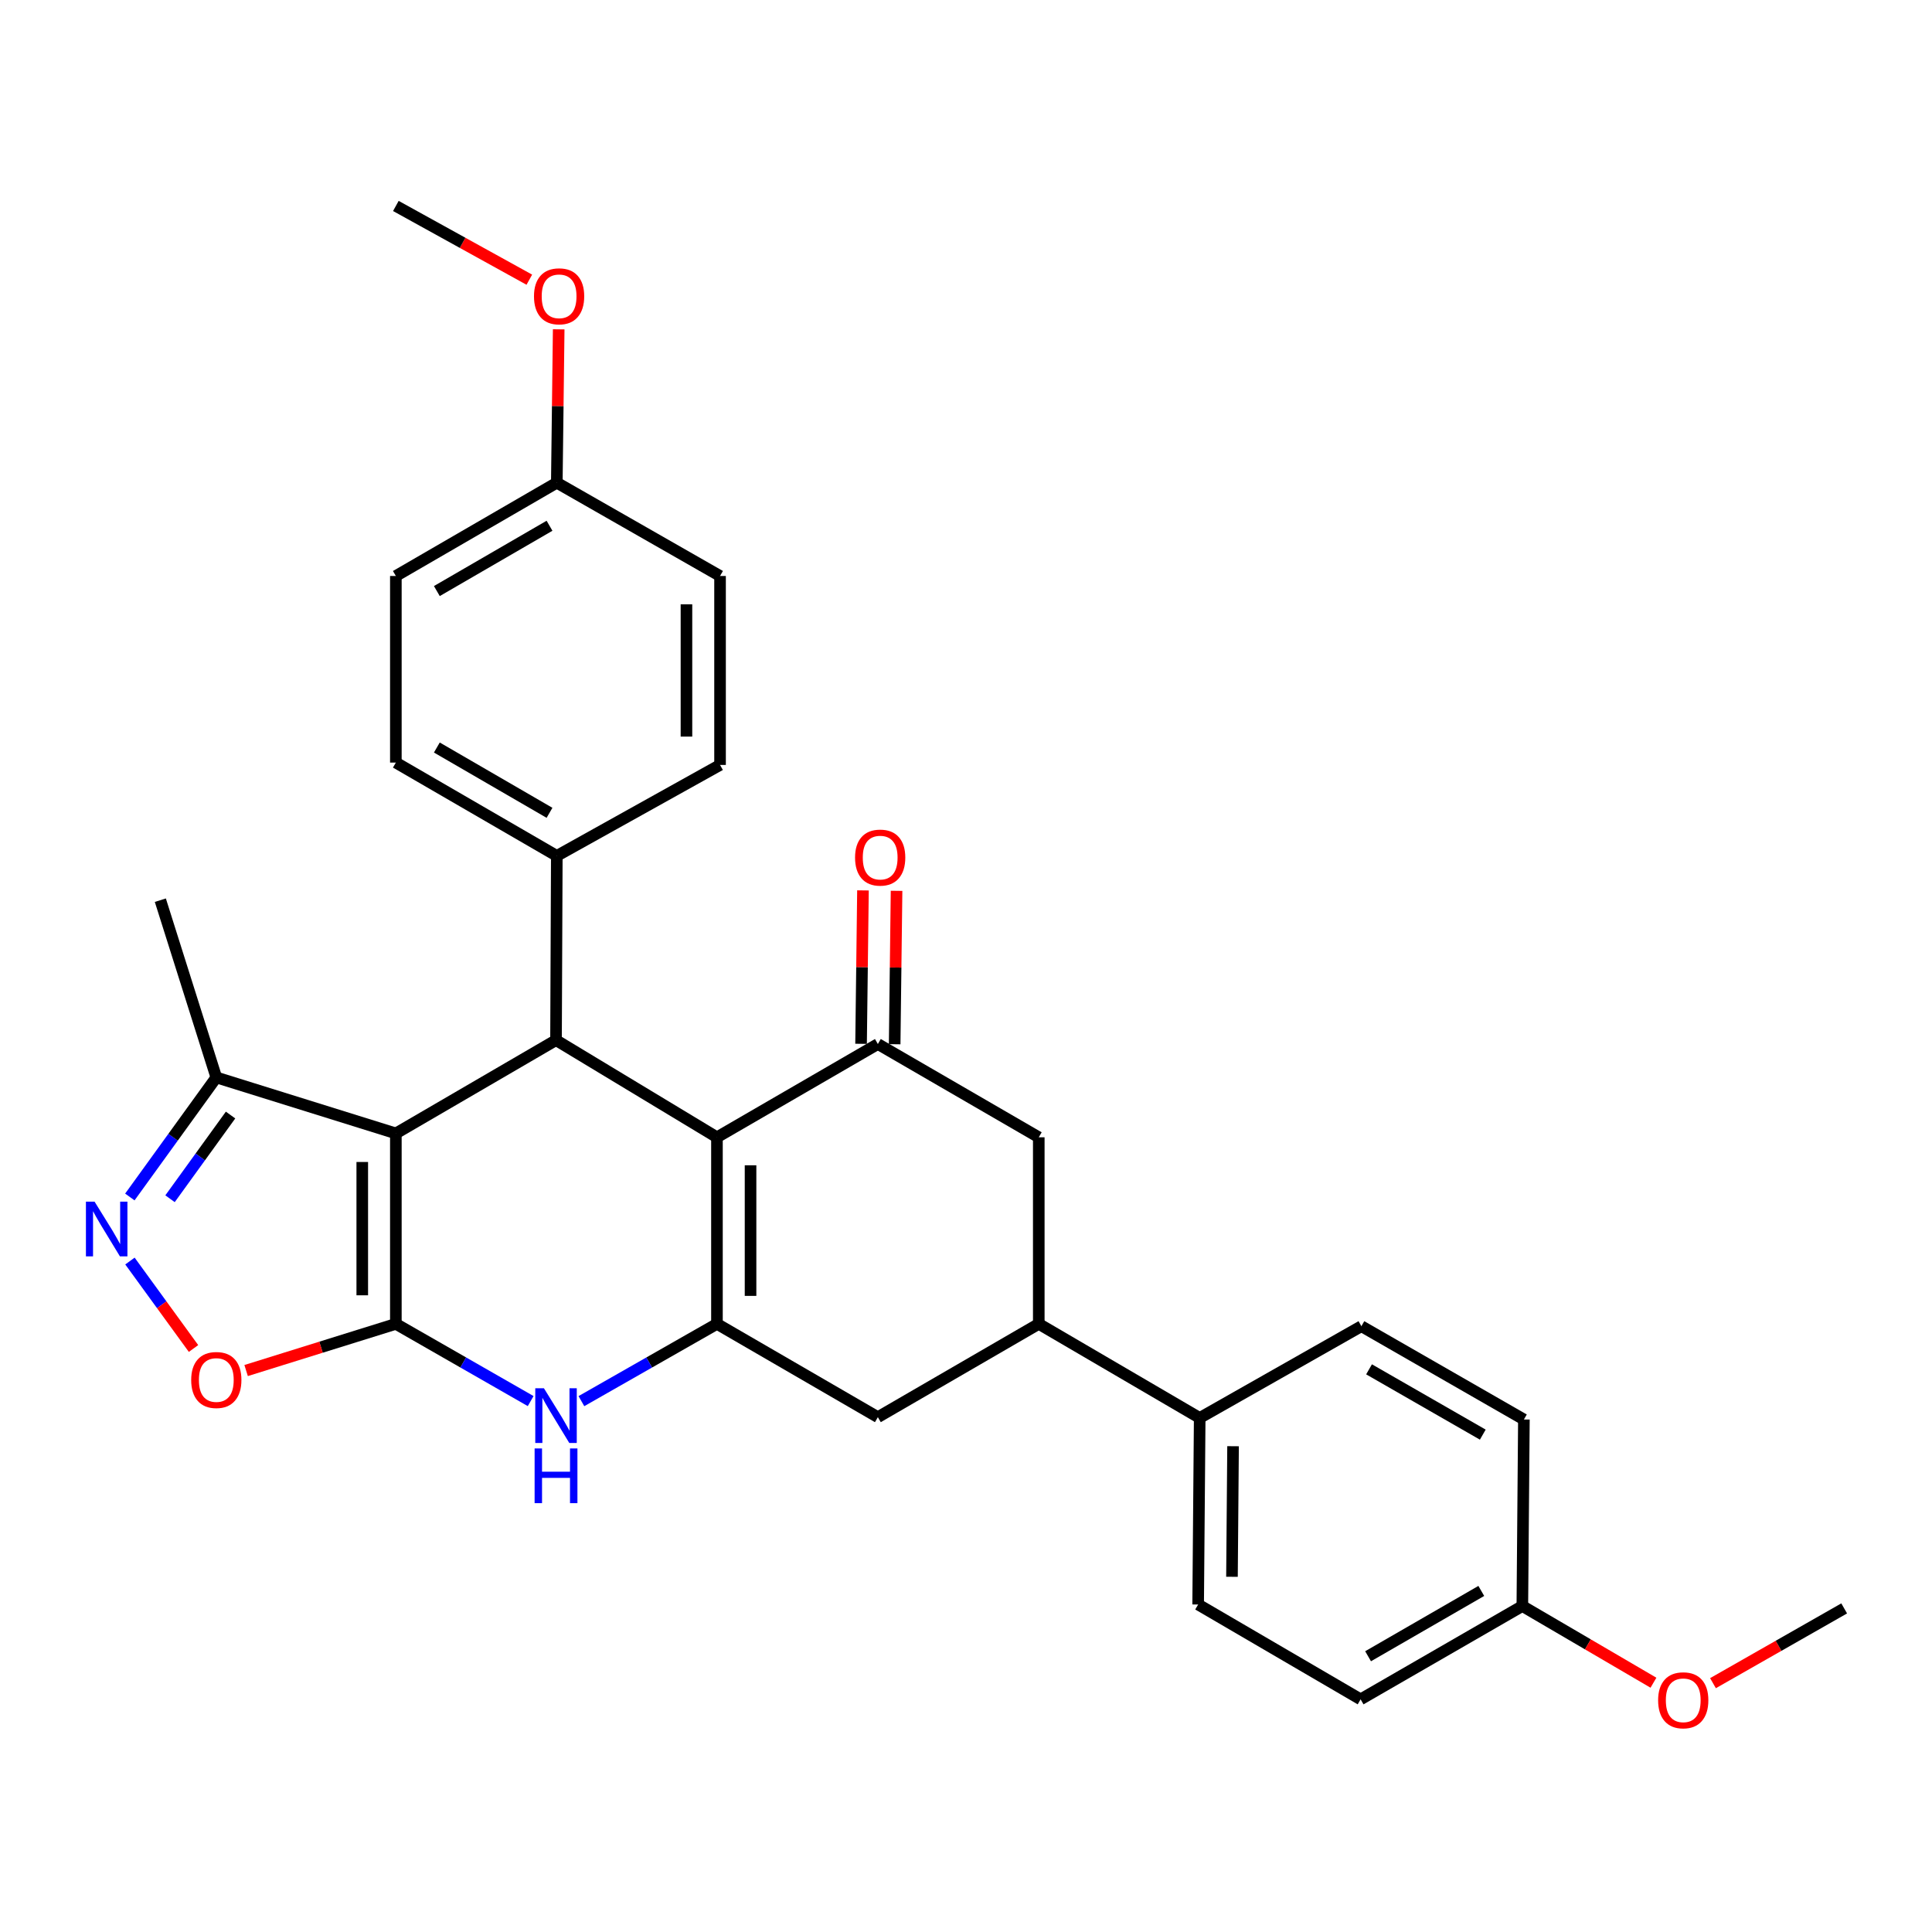 <?xml version='1.0' encoding='iso-8859-1'?>
<svg version='1.1' baseProfile='full'
              xmlns='http://www.w3.org/2000/svg'
                      xmlns:rdkit='http://www.rdkit.org/xml'
                      xmlns:xlink='http://www.w3.org/1999/xlink'
                  xml:space='preserve'
width='1000px' height='1000px' viewBox='0 0 1000 1000'>
<!-- END OF HEADER -->
<rect style='opacity:1.0;fill:#FFFFFF;stroke:none' width='1000' height='1000' x='0' y='0'> </rect>
<path class='bond-0' d='M 204.896,685.232 L 204.896,586.654' style='fill:none;fill-rule:evenodd;stroke:#000000;stroke-width:6px;stroke-linecap:butt;stroke-linejoin:miter;stroke-opacity:1' />
<path class='bond-0' d='M 187.508,670.445 L 187.508,601.441' style='fill:none;fill-rule:evenodd;stroke:#000000;stroke-width:6px;stroke-linecap:butt;stroke-linejoin:miter;stroke-opacity:1' />
<path class='bond-4' d='M 204.896,685.232 L 239.782,705.216' style='fill:none;fill-rule:evenodd;stroke:#000000;stroke-width:6px;stroke-linecap:butt;stroke-linejoin:miter;stroke-opacity:1' />
<path class='bond-4' d='M 239.782,705.216 L 274.668,725.199' style='fill:none;fill-rule:evenodd;stroke:#0000FF;stroke-width:6px;stroke-linecap:butt;stroke-linejoin:miter;stroke-opacity:1' />
<path class='bond-7' d='M 204.896,685.232 L 166.144,697.312' style='fill:none;fill-rule:evenodd;stroke:#000000;stroke-width:6px;stroke-linecap:butt;stroke-linejoin:miter;stroke-opacity:1' />
<path class='bond-7' d='M 166.144,697.312 L 127.392,709.391' style='fill:none;fill-rule:evenodd;stroke:#FF0000;stroke-width:6px;stroke-linecap:butt;stroke-linejoin:miter;stroke-opacity:1' />
<path class='bond-3' d='M 204.896,586.654 L 287.796,538.374' style='fill:none;fill-rule:evenodd;stroke:#000000;stroke-width:6px;stroke-linecap:butt;stroke-linejoin:miter;stroke-opacity:1' />
<path class='bond-8' d='M 204.896,586.654 L 111.959,557.674' style='fill:none;fill-rule:evenodd;stroke:#000000;stroke-width:6px;stroke-linecap:butt;stroke-linejoin:miter;stroke-opacity:1' />
<path class='bond-1' d='M 371.093,588.663 L 371.093,685.232' style='fill:none;fill-rule:evenodd;stroke:#000000;stroke-width:6px;stroke-linecap:butt;stroke-linejoin:miter;stroke-opacity:1' />
<path class='bond-1' d='M 388.481,603.148 L 388.481,670.747' style='fill:none;fill-rule:evenodd;stroke:#000000;stroke-width:6px;stroke-linecap:butt;stroke-linejoin:miter;stroke-opacity:1' />
<path class='bond-5' d='M 371.093,588.663 L 454.38,540.383' style='fill:none;fill-rule:evenodd;stroke:#000000;stroke-width:6px;stroke-linecap:butt;stroke-linejoin:miter;stroke-opacity:1' />
<path class='bond-31' d='M 371.093,588.663 L 287.796,538.374' style='fill:none;fill-rule:evenodd;stroke:#000000;stroke-width:6px;stroke-linecap:butt;stroke-linejoin:miter;stroke-opacity:1' />
<path class='bond-2' d='M 371.093,685.232 L 336.013,705.231' style='fill:none;fill-rule:evenodd;stroke:#000000;stroke-width:6px;stroke-linecap:butt;stroke-linejoin:miter;stroke-opacity:1' />
<path class='bond-2' d='M 336.013,705.231 L 300.933,725.23' style='fill:none;fill-rule:evenodd;stroke:#0000FF;stroke-width:6px;stroke-linecap:butt;stroke-linejoin:miter;stroke-opacity:1' />
<path class='bond-9' d='M 371.093,685.232 L 454.38,733.522' style='fill:none;fill-rule:evenodd;stroke:#000000;stroke-width:6px;stroke-linecap:butt;stroke-linejoin:miter;stroke-opacity:1' />
<path class='bond-12' d='M 287.796,538.374 L 288.202,443.003' style='fill:none;fill-rule:evenodd;stroke:#000000;stroke-width:6px;stroke-linecap:butt;stroke-linejoin:miter;stroke-opacity:1' />
<path class='bond-14' d='M 463.073,540.491 L 463.565,500.789' style='fill:none;fill-rule:evenodd;stroke:#000000;stroke-width:6px;stroke-linecap:butt;stroke-linejoin:miter;stroke-opacity:1' />
<path class='bond-14' d='M 463.565,500.789 L 464.058,461.087' style='fill:none;fill-rule:evenodd;stroke:#FF0000;stroke-width:6px;stroke-linecap:butt;stroke-linejoin:miter;stroke-opacity:1' />
<path class='bond-14' d='M 445.687,540.275 L 446.179,500.573' style='fill:none;fill-rule:evenodd;stroke:#000000;stroke-width:6px;stroke-linecap:butt;stroke-linejoin:miter;stroke-opacity:1' />
<path class='bond-14' d='M 446.179,500.573 L 446.671,460.871' style='fill:none;fill-rule:evenodd;stroke:#FF0000;stroke-width:6px;stroke-linecap:butt;stroke-linejoin:miter;stroke-opacity:1' />
<path class='bond-32' d='M 454.38,540.383 L 537.667,588.663' style='fill:none;fill-rule:evenodd;stroke:#000000;stroke-width:6px;stroke-linecap:butt;stroke-linejoin:miter;stroke-opacity:1' />
<path class='bond-6' d='M 67.263,652.714 L 83.716,675.348' style='fill:none;fill-rule:evenodd;stroke:#0000FF;stroke-width:6px;stroke-linecap:butt;stroke-linejoin:miter;stroke-opacity:1' />
<path class='bond-6' d='M 83.716,675.348 L 100.168,697.981' style='fill:none;fill-rule:evenodd;stroke:#FF0000;stroke-width:6px;stroke-linecap:butt;stroke-linejoin:miter;stroke-opacity:1' />
<path class='bond-30' d='M 67.207,619.56 L 89.583,588.617' style='fill:none;fill-rule:evenodd;stroke:#0000FF;stroke-width:6px;stroke-linecap:butt;stroke-linejoin:miter;stroke-opacity:1' />
<path class='bond-30' d='M 89.583,588.617 L 111.959,557.674' style='fill:none;fill-rule:evenodd;stroke:#000000;stroke-width:6px;stroke-linecap:butt;stroke-linejoin:miter;stroke-opacity:1' />
<path class='bond-30' d='M 88.01,620.466 L 103.673,598.806' style='fill:none;fill-rule:evenodd;stroke:#0000FF;stroke-width:6px;stroke-linecap:butt;stroke-linejoin:miter;stroke-opacity:1' />
<path class='bond-30' d='M 103.673,598.806 L 119.336,577.146' style='fill:none;fill-rule:evenodd;stroke:#000000;stroke-width:6px;stroke-linecap:butt;stroke-linejoin:miter;stroke-opacity:1' />
<path class='bond-27' d='M 111.959,557.674 L 82.989,465.935' style='fill:none;fill-rule:evenodd;stroke:#000000;stroke-width:6px;stroke-linecap:butt;stroke-linejoin:miter;stroke-opacity:1' />
<path class='bond-10' d='M 454.38,733.522 L 537.667,685.232' style='fill:none;fill-rule:evenodd;stroke:#000000;stroke-width:6px;stroke-linecap:butt;stroke-linejoin:miter;stroke-opacity:1' />
<path class='bond-11' d='M 537.667,685.232 L 537.667,588.663' style='fill:none;fill-rule:evenodd;stroke:#000000;stroke-width:6px;stroke-linecap:butt;stroke-linejoin:miter;stroke-opacity:1' />
<path class='bond-13' d='M 537.667,685.232 L 620.963,733.927' style='fill:none;fill-rule:evenodd;stroke:#000000;stroke-width:6px;stroke-linecap:butt;stroke-linejoin:miter;stroke-opacity:1' />
<path class='bond-15' d='M 288.202,443.003 L 204.896,394.713' style='fill:none;fill-rule:evenodd;stroke:#000000;stroke-width:6px;stroke-linecap:butt;stroke-linejoin:miter;stroke-opacity:1' />
<path class='bond-15' d='M 284.426,420.716 L 226.112,386.914' style='fill:none;fill-rule:evenodd;stroke:#000000;stroke-width:6px;stroke-linecap:butt;stroke-linejoin:miter;stroke-opacity:1' />
<path class='bond-16' d='M 288.202,443.003 L 372.696,395.93' style='fill:none;fill-rule:evenodd;stroke:#000000;stroke-width:6px;stroke-linecap:butt;stroke-linejoin:miter;stroke-opacity:1' />
<path class='bond-17' d='M 620.963,733.927 L 620.161,830.487' style='fill:none;fill-rule:evenodd;stroke:#000000;stroke-width:6px;stroke-linecap:butt;stroke-linejoin:miter;stroke-opacity:1' />
<path class='bond-17' d='M 638.23,748.556 L 637.669,816.147' style='fill:none;fill-rule:evenodd;stroke:#000000;stroke-width:6px;stroke-linecap:butt;stroke-linejoin:miter;stroke-opacity:1' />
<path class='bond-18' d='M 620.963,733.927 L 704.656,686.44' style='fill:none;fill-rule:evenodd;stroke:#000000;stroke-width:6px;stroke-linecap:butt;stroke-linejoin:miter;stroke-opacity:1' />
<path class='bond-22' d='M 204.896,394.713 L 204.896,298.135' style='fill:none;fill-rule:evenodd;stroke:#000000;stroke-width:6px;stroke-linecap:butt;stroke-linejoin:miter;stroke-opacity:1' />
<path class='bond-23' d='M 372.696,395.93 L 372.696,298.135' style='fill:none;fill-rule:evenodd;stroke:#000000;stroke-width:6px;stroke-linecap:butt;stroke-linejoin:miter;stroke-opacity:1' />
<path class='bond-23' d='M 355.309,381.261 L 355.309,312.804' style='fill:none;fill-rule:evenodd;stroke:#000000;stroke-width:6px;stroke-linecap:butt;stroke-linejoin:miter;stroke-opacity:1' />
<path class='bond-24' d='M 620.161,830.487 L 704.25,879.578' style='fill:none;fill-rule:evenodd;stroke:#000000;stroke-width:6px;stroke-linecap:butt;stroke-linejoin:miter;stroke-opacity:1' />
<path class='bond-21' d='M 704.656,686.44 L 788.764,734.729' style='fill:none;fill-rule:evenodd;stroke:#000000;stroke-width:6px;stroke-linecap:butt;stroke-linejoin:miter;stroke-opacity:1' />
<path class='bond-21' d='M 708.615,708.762 L 767.49,742.565' style='fill:none;fill-rule:evenodd;stroke:#000000;stroke-width:6px;stroke-linecap:butt;stroke-linejoin:miter;stroke-opacity:1' />
<path class='bond-19' d='M 787.962,831.279 L 788.764,734.729' style='fill:none;fill-rule:evenodd;stroke:#000000;stroke-width:6px;stroke-linecap:butt;stroke-linejoin:miter;stroke-opacity:1' />
<path class='bond-25' d='M 787.962,831.279 L 821.895,851.124' style='fill:none;fill-rule:evenodd;stroke:#000000;stroke-width:6px;stroke-linecap:butt;stroke-linejoin:miter;stroke-opacity:1' />
<path class='bond-25' d='M 821.895,851.124 L 855.827,870.97' style='fill:none;fill-rule:evenodd;stroke:#FF0000;stroke-width:6px;stroke-linecap:butt;stroke-linejoin:miter;stroke-opacity:1' />
<path class='bond-34' d='M 787.962,831.279 L 704.25,879.578' style='fill:none;fill-rule:evenodd;stroke:#000000;stroke-width:6px;stroke-linecap:butt;stroke-linejoin:miter;stroke-opacity:1' />
<path class='bond-34' d='M 766.716,823.463 L 708.117,857.272' style='fill:none;fill-rule:evenodd;stroke:#000000;stroke-width:6px;stroke-linecap:butt;stroke-linejoin:miter;stroke-opacity:1' />
<path class='bond-20' d='M 288.202,249.845 L 372.696,298.135' style='fill:none;fill-rule:evenodd;stroke:#000000;stroke-width:6px;stroke-linecap:butt;stroke-linejoin:miter;stroke-opacity:1' />
<path class='bond-26' d='M 288.202,249.845 L 288.69,210.152' style='fill:none;fill-rule:evenodd;stroke:#000000;stroke-width:6px;stroke-linecap:butt;stroke-linejoin:miter;stroke-opacity:1' />
<path class='bond-26' d='M 288.69,210.152 L 289.179,170.46' style='fill:none;fill-rule:evenodd;stroke:#FF0000;stroke-width:6px;stroke-linecap:butt;stroke-linejoin:miter;stroke-opacity:1' />
<path class='bond-33' d='M 288.202,249.845 L 204.896,298.135' style='fill:none;fill-rule:evenodd;stroke:#000000;stroke-width:6px;stroke-linecap:butt;stroke-linejoin:miter;stroke-opacity:1' />
<path class='bond-33' d='M 284.426,272.132 L 226.112,305.934' style='fill:none;fill-rule:evenodd;stroke:#000000;stroke-width:6px;stroke-linecap:butt;stroke-linejoin:miter;stroke-opacity:1' />
<path class='bond-28' d='M 886.636,871.208 L 920.591,851.857' style='fill:none;fill-rule:evenodd;stroke:#FF0000;stroke-width:6px;stroke-linecap:butt;stroke-linejoin:miter;stroke-opacity:1' />
<path class='bond-28' d='M 920.591,851.857 L 954.545,832.506' style='fill:none;fill-rule:evenodd;stroke:#000000;stroke-width:6px;stroke-linecap:butt;stroke-linejoin:miter;stroke-opacity:1' />
<path class='bond-29' d='M 273.977,144.769 L 239.436,125.685' style='fill:none;fill-rule:evenodd;stroke:#FF0000;stroke-width:6px;stroke-linecap:butt;stroke-linejoin:miter;stroke-opacity:1' />
<path class='bond-29' d='M 239.436,125.685 L 204.896,106.6' style='fill:none;fill-rule:evenodd;stroke:#000000;stroke-width:6px;stroke-linecap:butt;stroke-linejoin:miter;stroke-opacity:1' />
<path  class='atom-5' d='M 281.536 718.56
L 290.816 733.56
Q 291.736 735.04, 293.216 737.72
Q 294.696 740.4, 294.776 740.56
L 294.776 718.56
L 298.536 718.56
L 298.536 746.88
L 294.656 746.88
L 284.696 730.48
Q 283.536 728.56, 282.296 726.36
Q 281.096 724.16, 280.736 723.48
L 280.736 746.88
L 277.056 746.88
L 277.056 718.56
L 281.536 718.56
' fill='#0000FF'/>
<path  class='atom-5' d='M 276.716 749.712
L 280.556 749.712
L 280.556 761.752
L 295.036 761.752
L 295.036 749.712
L 298.876 749.712
L 298.876 778.032
L 295.036 778.032
L 295.036 764.952
L 280.556 764.952
L 280.556 778.032
L 276.716 778.032
L 276.716 749.712
' fill='#0000FF'/>
<path  class='atom-7' d='M 48.957 621.981
L 58.237 636.981
Q 59.157 638.461, 60.637 641.141
Q 62.117 643.821, 62.197 643.981
L 62.197 621.981
L 65.957 621.981
L 65.957 650.301
L 62.077 650.301
L 52.117 633.901
Q 50.957 631.981, 49.717 629.781
Q 48.517 627.581, 48.157 626.901
L 48.157 650.301
L 44.477 650.301
L 44.477 621.981
L 48.957 621.981
' fill='#0000FF'/>
<path  class='atom-8' d='M 98.959 714.282
Q 98.959 707.482, 102.319 703.682
Q 105.679 699.882, 111.959 699.882
Q 118.239 699.882, 121.599 703.682
Q 124.959 707.482, 124.959 714.282
Q 124.959 721.162, 121.559 725.082
Q 118.159 728.962, 111.959 728.962
Q 105.719 728.962, 102.319 725.082
Q 98.959 721.202, 98.959 714.282
M 111.959 725.762
Q 116.279 725.762, 118.599 722.882
Q 120.959 719.962, 120.959 714.282
Q 120.959 708.722, 118.599 705.922
Q 116.279 703.082, 111.959 703.082
Q 107.639 703.082, 105.279 705.882
Q 102.959 708.682, 102.959 714.282
Q 102.959 720.002, 105.279 722.882
Q 107.639 725.762, 111.959 725.762
' fill='#FF0000'/>
<path  class='atom-15' d='M 442.578 443.884
Q 442.578 437.084, 445.938 433.284
Q 449.298 429.484, 455.578 429.484
Q 461.858 429.484, 465.218 433.284
Q 468.578 437.084, 468.578 443.884
Q 468.578 450.764, 465.178 454.684
Q 461.778 458.564, 455.578 458.564
Q 449.338 458.564, 445.938 454.684
Q 442.578 450.804, 442.578 443.884
M 455.578 455.364
Q 459.898 455.364, 462.218 452.484
Q 464.578 449.564, 464.578 443.884
Q 464.578 438.324, 462.218 435.524
Q 459.898 432.684, 455.578 432.684
Q 451.258 432.684, 448.898 435.484
Q 446.578 438.284, 446.578 443.884
Q 446.578 449.604, 448.898 452.484
Q 451.258 455.364, 455.578 455.364
' fill='#FF0000'/>
<path  class='atom-26' d='M 858.239 880.064
Q 858.239 873.264, 861.599 869.464
Q 864.959 865.664, 871.239 865.664
Q 877.519 865.664, 880.879 869.464
Q 884.239 873.264, 884.239 880.064
Q 884.239 886.944, 880.839 890.864
Q 877.439 894.744, 871.239 894.744
Q 864.999 894.744, 861.599 890.864
Q 858.239 886.984, 858.239 880.064
M 871.239 891.544
Q 875.559 891.544, 877.879 888.664
Q 880.239 885.744, 880.239 880.064
Q 880.239 874.504, 877.879 871.704
Q 875.559 868.864, 871.239 868.864
Q 866.919 868.864, 864.559 871.664
Q 862.239 874.464, 862.239 880.064
Q 862.239 885.784, 864.559 888.664
Q 866.919 891.544, 871.239 891.544
' fill='#FF0000'/>
<path  class='atom-27' d='M 276.39 153.366
Q 276.39 146.566, 279.75 142.766
Q 283.11 138.966, 289.39 138.966
Q 295.67 138.966, 299.03 142.766
Q 302.39 146.566, 302.39 153.366
Q 302.39 160.246, 298.99 164.166
Q 295.59 168.046, 289.39 168.046
Q 283.15 168.046, 279.75 164.166
Q 276.39 160.286, 276.39 153.366
M 289.39 164.846
Q 293.71 164.846, 296.03 161.966
Q 298.39 159.046, 298.39 153.366
Q 298.39 147.806, 296.03 145.006
Q 293.71 142.166, 289.39 142.166
Q 285.07 142.166, 282.71 144.966
Q 280.39 147.766, 280.39 153.366
Q 280.39 159.086, 282.71 161.966
Q 285.07 164.846, 289.39 164.846
' fill='#FF0000'/>
</svg>
